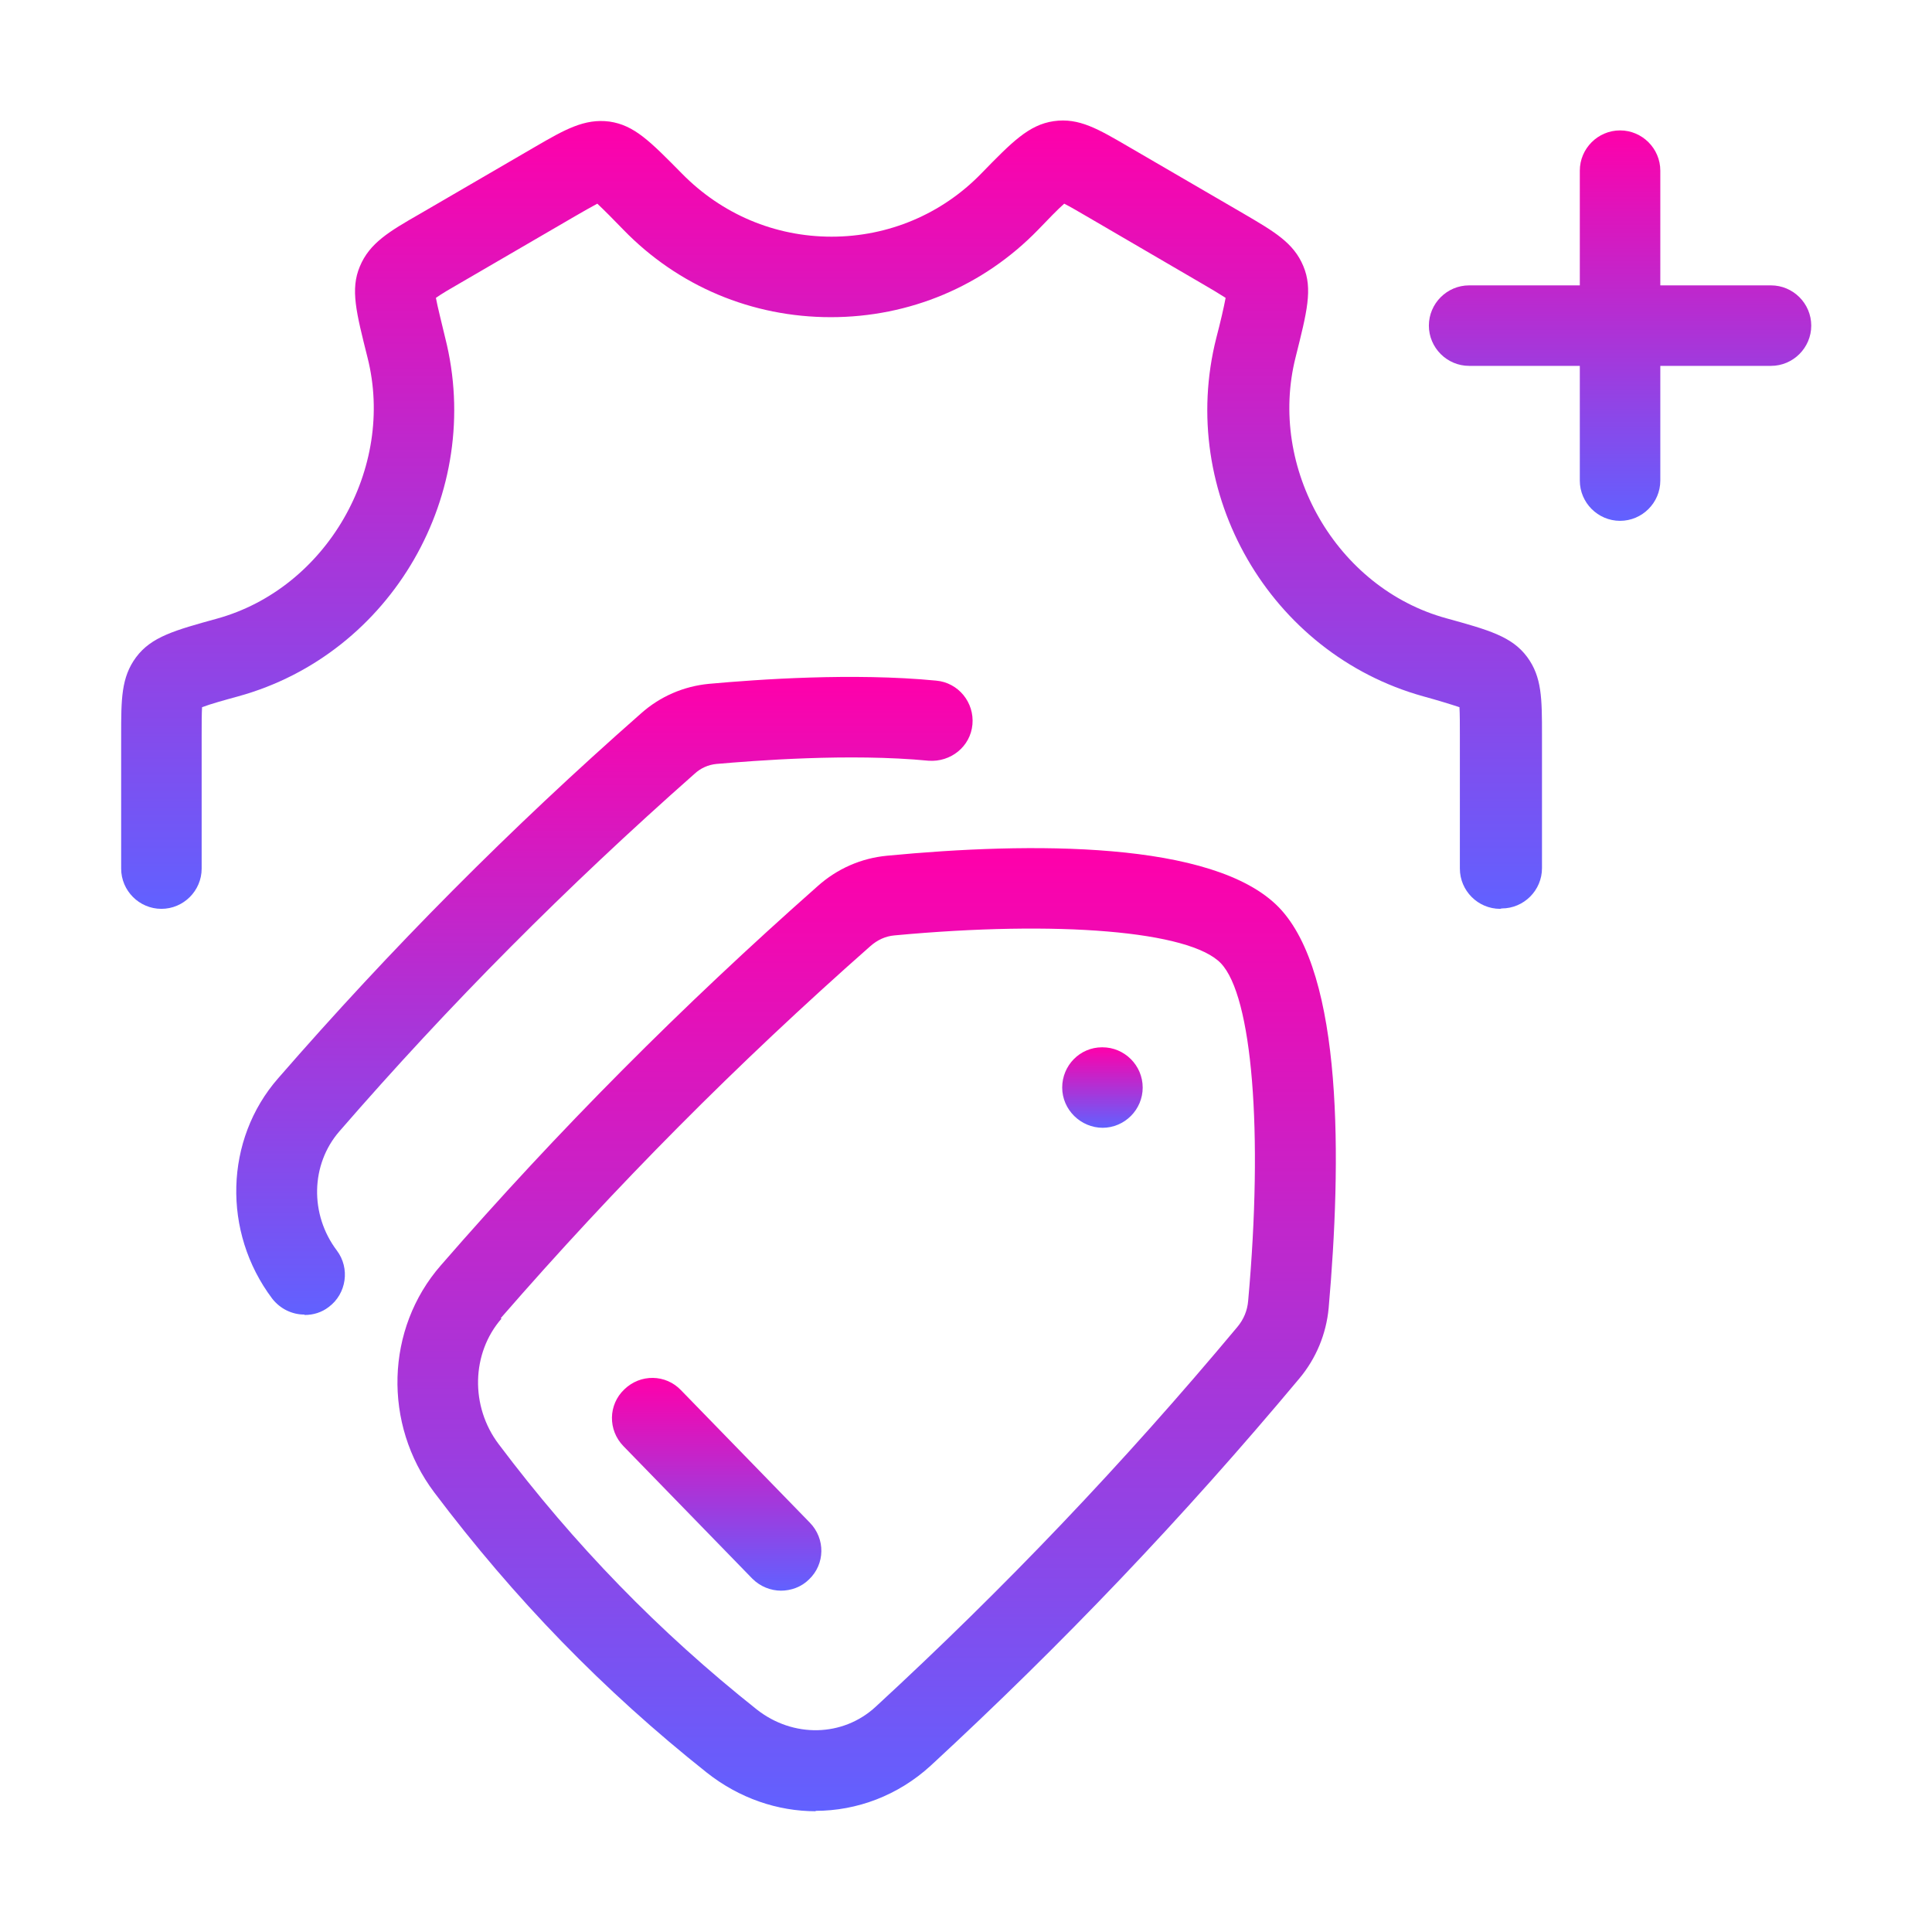 <?xml version="1.0" encoding="UTF-8"?><svg id="conv" xmlns="http://www.w3.org/2000/svg" xmlns:xlink="http://www.w3.org/1999/xlink" viewBox="0 0 48 48"><defs><style>.cls-1{fill:url(#Sfumatura_senza_nome_24);}.cls-1,.cls-2,.cls-3,.cls-4,.cls-5,.cls-6{stroke-width:0px;}.cls-2{fill:url(#Sfumatura_senza_nome_24-3);}.cls-3{fill:url(#Sfumatura_senza_nome_24-6);}.cls-4{fill:url(#Sfumatura_senza_nome_24-5);}.cls-5{fill:url(#Sfumatura_senza_nome_24-2);}.cls-6{fill:url(#Sfumatura_senza_nome_24-4);}</style><linearGradient id="Sfumatura_senza_nome_24" x1="20.64" y1="3" x2="20.64" y2="22.58" gradientUnits="userSpaceOnUse"><stop offset="0" stop-color="#f0a"/><stop offset="1" stop-color="#6161ff"/></linearGradient><linearGradient id="Sfumatura_senza_nome_24-2" x1="21.54" y1="21.08" x2="21.54" y2="45" xlink:href="#Sfumatura_senza_nome_24"/><linearGradient id="Sfumatura_senza_nome_24-3" x1="17.81" y1="34.24" x2="17.81" y2="39.52" xlink:href="#Sfumatura_senza_nome_24"/><linearGradient id="Sfumatura_senza_nome_24-4" x1="27.4" y1="26.02" x2="27.4" y2="28.02" xlink:href="#Sfumatura_senza_nome_24"/><linearGradient id="Sfumatura_senza_nome_24-5" x1="15.02" y1="16.81" x2="15.02" y2="32.66" xlink:href="#Sfumatura_senza_nome_24"/><linearGradient id="Sfumatura_senza_nome_24-6" x1="40.25" y1="3.24" x2="40.25" y2="12.94" xlink:href="#Sfumatura_senza_nome_24"/></defs><path class="cls-1" d="M37.27,22.58c-.55,0-1-.45-1-1v-3.31c0-.26,0-.53-.01-.7-.21-.07-.57-.18-.9-.27-3.81-1.06-6.12-5.05-5.14-8.91.1-.38.19-.77.23-.99-.14-.09-.37-.23-.58-.35l-2.88-1.68c-.19-.11-.41-.24-.55-.31-.16.14-.41.4-.65.65-1.36,1.4-3.19,2.17-5.15,2.17h0c-1.96,0-3.79-.77-5.15-2.17-.24-.25-.49-.5-.65-.65-.15.08-.36.2-.55.31l-2.87,1.67c-.21.12-.45.26-.59.36.04.22.14.61.23.99.98,3.86-1.33,7.86-5.14,8.91-.33.09-.69.19-.9.27-.01.17-.01.44-.01.7v3.31c0,.55-.45,1-1,1s-1-.45-1-1v-3.31c0-.9,0-1.44.37-1.94.38-.51.96-.67,2.01-.96,2.72-.75,4.44-3.73,3.74-6.49-.28-1.12-.43-1.69-.19-2.26.24-.58.73-.87,1.48-1.3l2.87-1.67c.74-.43,1.23-.71,1.85-.63.62.09,1.01.49,1.8,1.29.99,1.01,2.31,1.57,3.72,1.57h0c1.41,0,2.74-.56,3.72-1.57.76-.78,1.18-1.21,1.8-1.3.63-.09,1.11.2,1.85.63l2.87,1.67c.75.44,1.24.72,1.48,1.3.24.57.09,1.14-.19,2.26-.7,2.76,1.01,5.74,3.74,6.49,1.05.29,1.63.45,2.01.96.37.5.37,1.04.37,1.94v3.31c0,.55-.45,1-1,1ZM36.4,17.63h0ZM36.24,17.42h0ZM5.03,17.42h0ZM30.56,7.49h0ZM10.71,7.49h0ZM30.47,7.25h0Z"/><path class="cls-5" d="M20.27,45c-.95,0-1.9-.32-2.71-.96-2.57-2.04-4.78-4.32-6.77-6.96-1.28-1.7-1.21-4.07.16-5.64t0,0c2.92-3.36,5.99-6.44,9.36-9.42.49-.44,1.09-.7,1.73-.76,3.54-.34,8.11-.38,9.73,1.28,1.61,1.66,1.56,6.33,1.24,9.96-.06.64-.31,1.25-.73,1.75-2.9,3.47-5.9,6.61-9.16,9.62-.81.74-1.83,1.12-2.86,1.12ZM12.46,32.76c-.75.86-.78,2.18-.07,3.12,1.88,2.5,3.98,4.66,6.41,6.59.9.71,2.14.69,2.96-.07,3.2-2.95,6.14-6.03,8.98-9.43.16-.19.25-.41.27-.65.38-4.21.1-7.58-.68-8.39-.77-.8-4.04-1.07-8.11-.69-.22.02-.42.11-.6.27-3.31,2.92-6.31,5.94-9.18,9.24h0Z"/><path class="cls-2" d="M19.41,39.52c-.26,0-.52-.1-.72-.3l-3.2-3.29c-.39-.4-.38-1.03.02-1.41.4-.39,1.03-.38,1.41.02l3.2,3.29c.39.4.38,1.03-.02,1.41-.19.19-.45.28-.7.28Z"/><path class="cls-6" d="M27.4,28.02c-.55,0-1.01-.45-1.01-1s.44-1,.99-1h.01c.55,0,1,.45,1,1s-.45,1-1,1Z"/><path class="cls-4" d="M7.56,32.66c-.3,0-.6-.14-.8-.4-1.24-1.65-1.18-3.95.15-5.47,2.81-3.23,5.76-6.2,9.01-9.06.48-.43,1.07-.68,1.69-.74,1.22-.11,3.58-.28,5.65-.08.55.05.95.54.9,1.09-.05.55-.54.94-1.09.9-1.97-.19-4.34,0-5.27.08-.2.02-.39.1-.55.25-3.18,2.81-6.07,5.71-8.82,8.88-.71.82-.74,2.06-.06,2.96.33.44.24,1.07-.2,1.4-.18.14-.39.2-.6.2Z"/><path class="cls-3" d="M40.25,12.94c-.55,0-1-.45-1-1v-2.85h-2.75c-.55,0-1-.45-1-1s.45-1,1-1h2.75v-2.85c0-.55.45-1,1-1s1,.45,1,1v2.85h2.75c.55,0,1,.45,1,1s-.45,1-1,1h-2.75v2.85c0,.55-.45,1-1,1Z"/></svg>